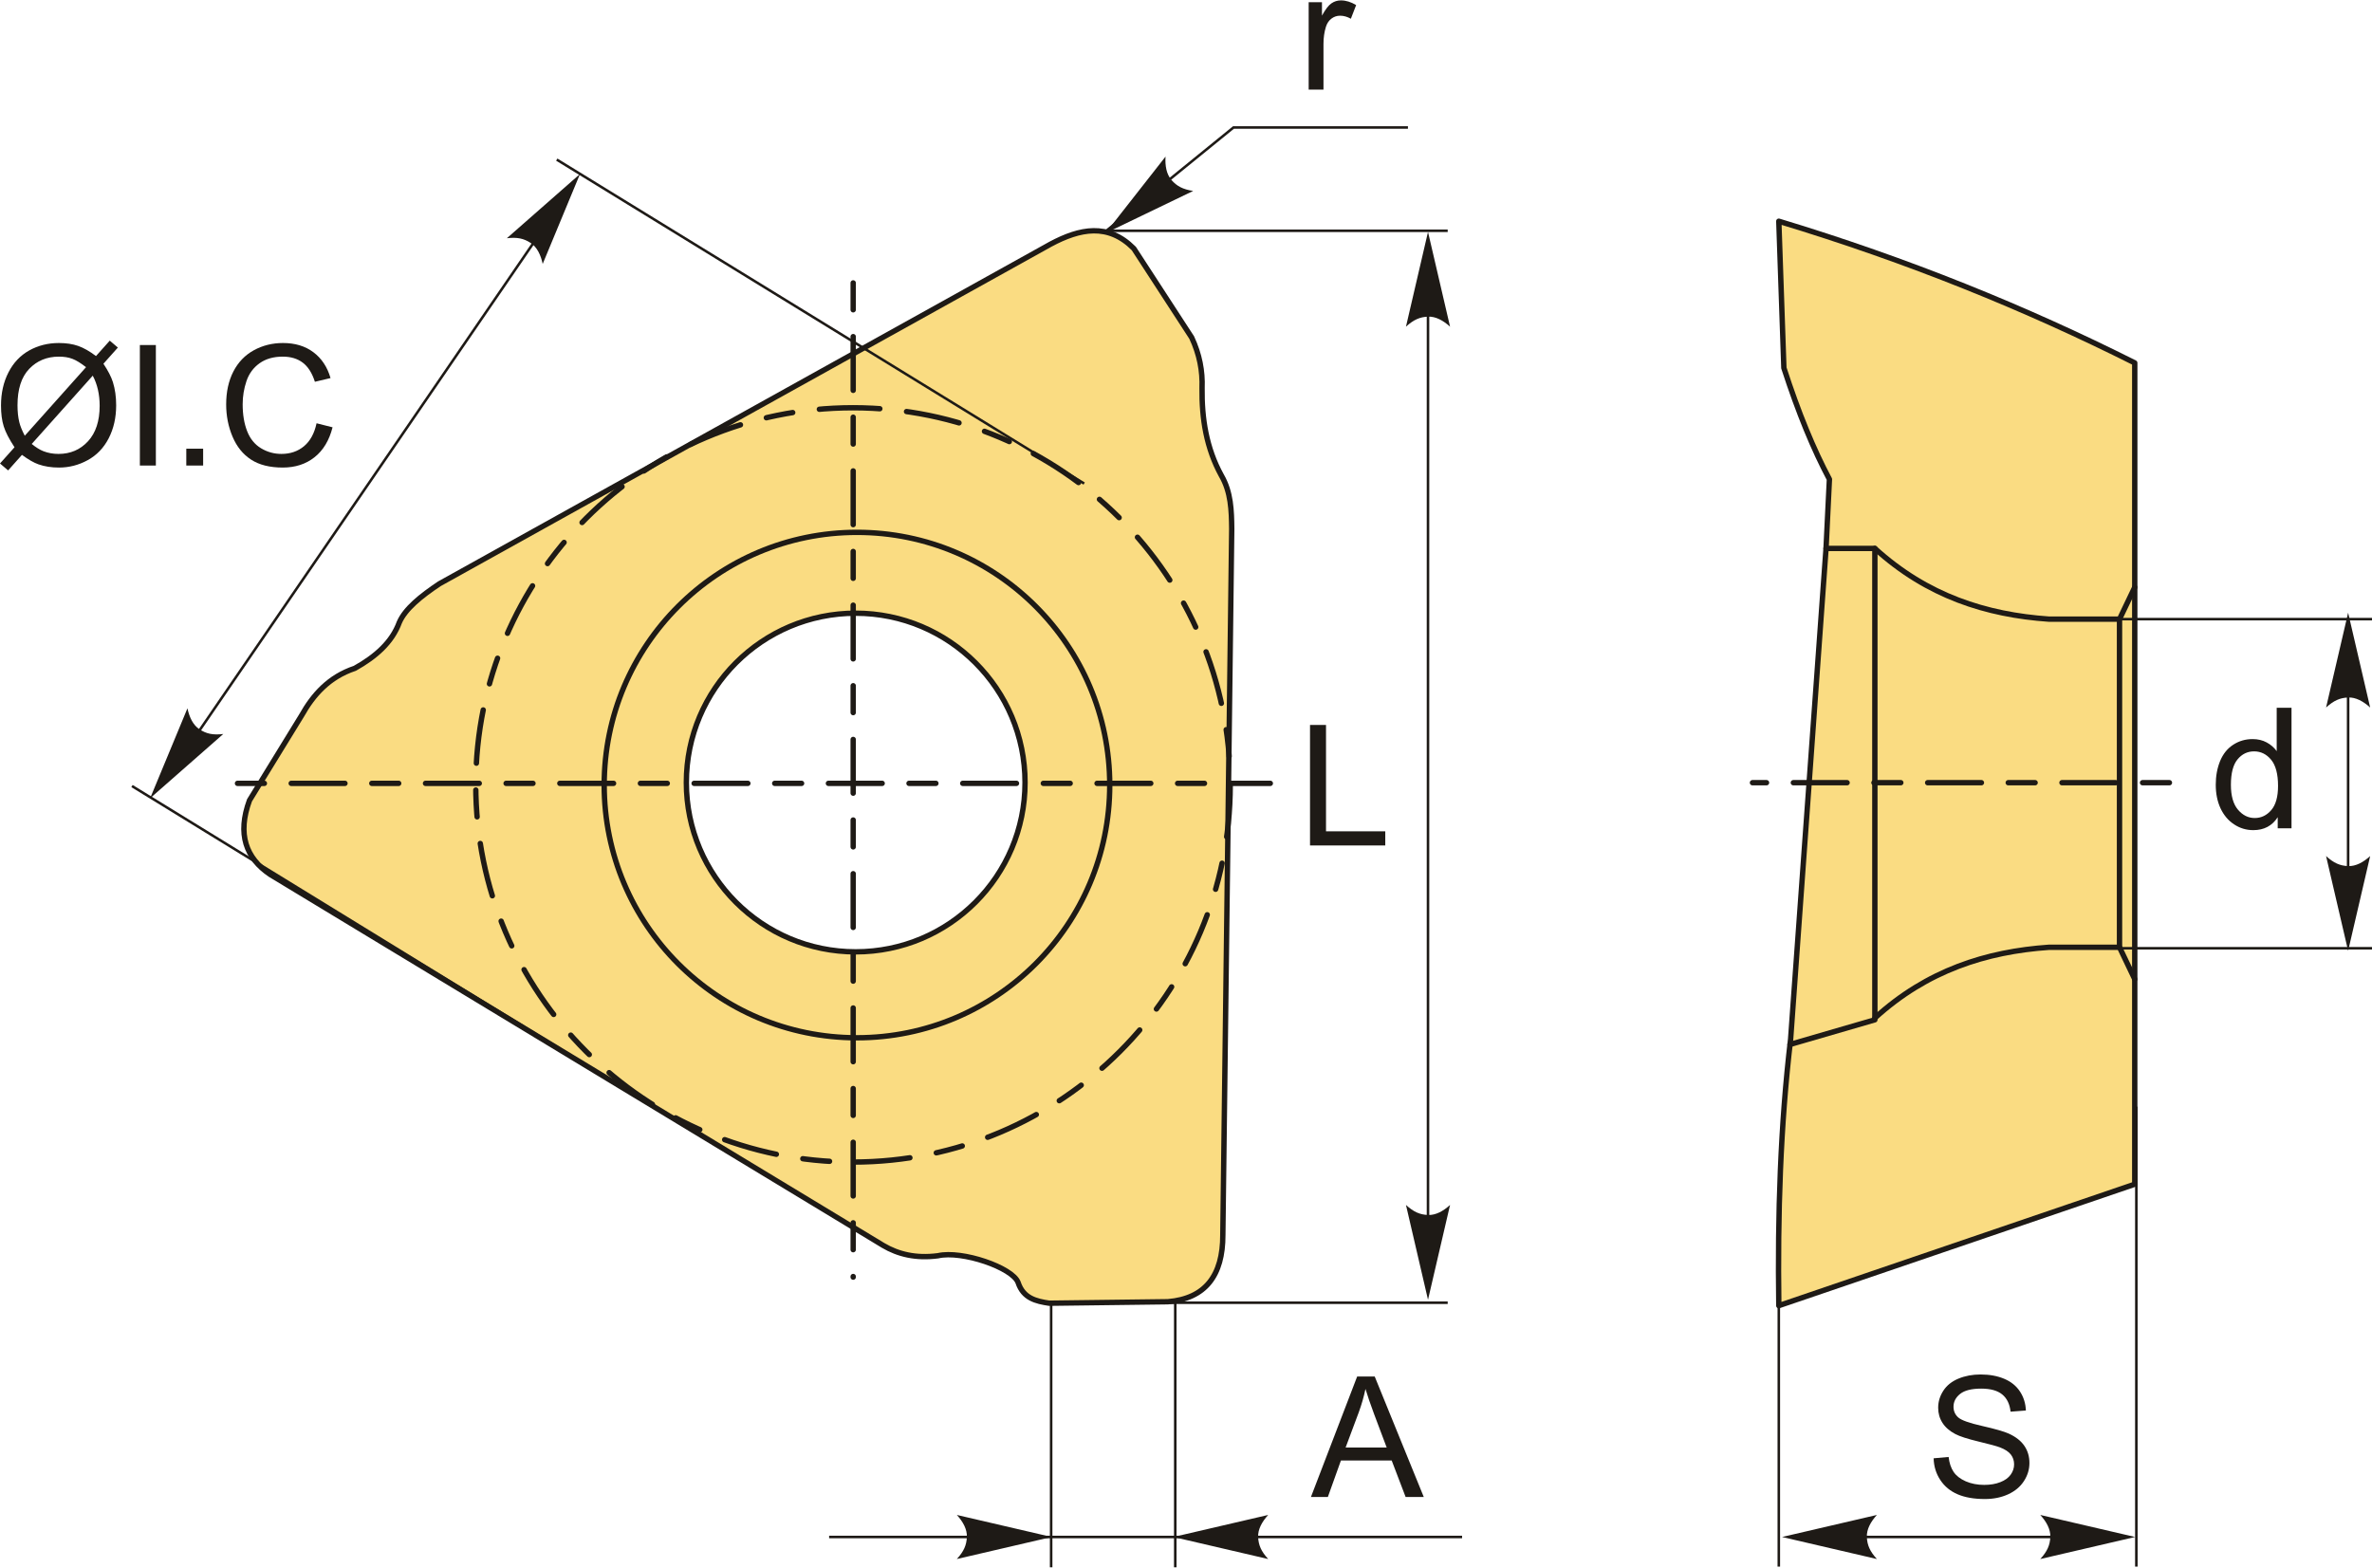 <?xml version="1.0" encoding="UTF-8"?>
<!DOCTYPE svg PUBLIC "-//W3C//DTD SVG 1.1//EN" "http://www.w3.org/Graphics/SVG/1.1/DTD/svg11.dtd">
<!-- Creator: CorelDRAW 2018 (64-Bit) -->
<svg xmlns="http://www.w3.org/2000/svg" xml:space="preserve" width="2207px" height="1459px" version="1.1" style="shape-rendering:geometricPrecision; text-rendering:geometricPrecision; image-rendering:optimizeQuality; fill-rule:evenodd; clip-rule:evenodd"
viewBox="0 0 2207 1458.27"
 xmlns:xlink="http://www.w3.org/1999/xlink">
 <defs>
  <style type="text/css">
   <![CDATA[
    .str2 {stroke:#1E1A16;stroke-width:2.36;stroke-miterlimit:22.926}
    .str0 {stroke:#1E1A16;stroke-width:5;stroke-linecap:round;stroke-linejoin:round;stroke-miterlimit:22.926}
    .str1 {stroke:#1E1A16;stroke-width:5;stroke-linecap:round;stroke-linejoin:round;stroke-miterlimit:22.926;stroke-dasharray:24.99 24.99 49.99 24.99}
    .fil1 {fill:none}
    .fil0 {fill:#FADC82}
    .fil2 {fill:#1E1A16;fill-rule:nonzero}
    .fil3 {fill:#1E1A16;fill-rule:nonzero}
   ]]>
  </style>
 </defs>
 <g id="Layer_x0020_1">
  <g id="_2128779134960">
   <g>
    <path class="fil0 str0" d="M821.63 1158.64c-190.06,-115.04 -380.11,-230.09 -570.17,-345.13 -22.78,-15.35 -30.8,-37.62 -19.32,-69.03 16.1,-26.23 32.21,-52.46 48.31,-78.69 11.07,-19.77 25.79,-36.19 49.7,-44.18 19.56,-10.91 34.71,-24.39 41.42,-42.79 5.5,-12.6 19.99,-24.37 37.28,-35.9 189.59,-105.38 379.18,-210.76 568.78,-316.14 27.03,-14.4 53.36,-19.97 77.31,4.14 17.95,27.61 35.89,55.22 53.84,82.83 7.32,15.65 10.27,31.3 9.66,46.94 -0.36,28.56 4.03,56.07 17.95,81.45 9.02,15.52 9.47,32.59 9.66,49.7 -2.76,219.05 -5.52,438.09 -8.28,657.14 0.09,37.82 -16.32,59.15 -51.08,62.12 -36.81,0.46 -73.63,0.92 -110.44,1.38 -12.28,-1.86 -24.1,-4.53 -28.99,-19.32 -5.24,-13.83 -52.11,-30 -74.55,-24.85 -20.47,2.67 -37.03,-1.34 -51.08,-9.67zm-25.46 -588.32c87.02,0 157.57,70.55 157.57,157.58 0,87.02 -70.55,157.57 -157.57,157.57 -87.02,0 -157.57,-70.55 -157.57,-157.57 0,-87.03 70.55,-157.58 157.57,-157.58z"/>
    <circle class="fil1 str0" cx="797.35" cy="730.26" r="235.19"/>
    <path class="fil1 str1" d="M793.66 379.12c193.85,0 351,157.15 351,351 0,193.85 -157.15,351 -351,351 -193.85,0 -351,-157.15 -351,-351 0,-193.85 157.15,-351 351,-351z"/>
    <line class="fil1 str1" x1="793.84" y1="262.94" x2="793.84" y2= "1188.19" />
    <line class="fil1 str1" x1="220.99" y1="728.67" x2="1181.95" y2= "728.67" />
   </g>
   <polygon class="fil2" points="1218.89,786.47 1218.89,674.32 1233.77,674.32 1233.77,773.31 1288.91,773.31 1288.91,786.47 "/>
   <line class="fil1 str2" x1="1017.49" y1="214.41" x2="1346.99" y2= "214.41" />
   <line class="fil1 str2" x1="1017.49" y1="1212.03" x2="1346.99" y2= "1212.03" />
   <line class="fil1 str2" x1="1328.67" y1="241.52" x2="1328.67" y2= "1187.62" />
   <path id="стрелка.cdr" class="fil3" d="M1328.67 215.43l20.52 88.23c-6.34,-5.77 -13.37,-9.63 -20.49,-9.34 -7.58,0.32 -13.29,2.74 -20.54,9.34l20.51 -88.23z"/>
   <path id="стрелка.cdr_0" class="fil3" d="M1328.67 1209.26l20.52 -88.23c-6.34,5.77 -13.37,9.63 -20.49,9.34 -7.58,-0.32 -13.29,-2.74 -20.54,-9.34l20.51 88.23z"/>
   <path class="fil2" d="M1217.64 83.02l0 -81.3 12.37 0 0 12.46c3.16,-5.77 6.08,-9.59 8.77,-11.41 2.69,-1.86 5.64,-2.77 8.85,-2.77 4.65,0 9.38,1.46 14.18,4.36l-4.91 12.71c-3.34,-1.88 -6.68,-2.82 -10.02,-2.82 -3.01,0 -5.7,0.92 -8.07,2.72 -2.38,1.8 -4.07,4.31 -5.09,7.52 -1.54,4.88 -2.3,10.23 -2.3,16.05l0 42.48 -13.78 0z"/>
   <polyline class="fil1 str2" points="1310.01,118.29 1147.68,118.29 1029.39,214.41 "/>
   <path id="стрелка.cdr_1" class="fil3" d="M1028.57 216.67l55.89 -71.3c-0.53,8.56 0.87,16.46 5.56,21.83 5,5.7 10.47,8.64 20.16,10.15l-81.61 39.32z"/>
   <line class="fil1 str2" x1="615.57" y1="1033.91" x2="122.81" y2= "731.18" />
   <line class="fil1 str2" x1="1008.76" y1="449.66" x2="518.04" y2= "148.18" />
   <line class="fil1 str2" x1="151.05" y1="729.87" x2="532.03" y2= "173.63" />
   <path id="стрелка.cdr_2" class="fil3" d="M139.7 742.51l34.7 -83.67c1.79,8.38 5.26,15.61 11.22,19.53 6.35,4.15 12.4,5.51 22.14,4.36l-68.06 59.78z"/>
   <path id="стрелка.cdr_3" class="fil3" d="M539.65 161.57l-34.7 83.68c-1.79,-8.38 -5.26,-15.62 -11.22,-19.53 -6.35,-4.15 -12.4,-5.51 -22.14,-4.36l68.06 -59.79z"/>
   <path class="fil2" d="M89.31 331l12.82 -14.34 7.54 6.43 -13.44 15.06c4.36,6.53 7.28,12.22 8.82,17.12 2.01,6.43 3.03,13.63 3.03,21.57 0,11.49 -2.33,21.72 -6.95,30.7 -4.64,8.98 -11.14,15.74 -19.52,20.33 -8.38,4.6 -17.29,6.9 -26.71,6.9 -7.02,0 -13.39,-0.99 -19.08,-2.98 -4.39,-1.54 -9.51,-4.49 -15.38,-8.82l-12.9 14.46 -7.54 -6.45 13.5 -15.11c-5.02,-7.6 -8.36,-14.07 -10.03,-19.45 -1.7,-5.38 -2.53,-11.85 -2.53,-19.4 0,-11.51 2.3,-21.77 6.89,-30.75 4.6,-9.01 11.02,-15.82 19.32,-20.47 8.28,-4.62 17.49,-6.94 27.65,-6.94 6.84,0 12.81,0.91 17.93,2.71 5.14,1.8 10.65,4.94 16.58,9.43zm-9.27 10.36c-4.83,-3.79 -9.01,-6.37 -12.61,-7.75 -3.58,-1.39 -7.78,-2.07 -12.61,-2.07 -11.15,0 -20.36,3.79 -27.62,11.36 -7.28,7.57 -10.91,18.87 -10.91,33.91 0,5.9 0.55,11.18 1.67,15.74 0.81,3.42 2.51,7.63 5.09,12.61l56.99 -63.8zm6.27 7.88l-56.79 63.57c3.95,3.21 7.58,5.46 10.87,6.74 4.33,1.69 9,2.53 14.04,2.53 11.1,0 20.23,-3.92 27.46,-11.77 7.23,-7.86 10.84,-18.88 10.84,-33.03 0,-10.62 -2.14,-19.94 -6.42,-28.04z"/>
   <polygon id="1" class="fil2" points="130.14,432.89 130.14,320.74 145.02,320.74 145.02,432.89 "/>
   <polygon id="2" class="fil2" points="173.34,432.89 173.34,417.22 189.01,417.22 189.01,432.89 "/>
   <path id="3" class="fil2" d="M294.55 393.55l14.88 3.75c-3.1,12.2 -8.69,21.46 -16.76,27.86 -8.06,6.4 -17.93,9.61 -29.6,9.61 -12.06,0 -21.88,-2.46 -29.45,-7.39 -7.57,-4.91 -13.31,-12.04 -17.25,-21.36 -3.95,-9.34 -5.93,-19.34 -5.93,-30.04 0,-11.67 2.22,-21.85 6.68,-30.55 4.47,-8.69 10.81,-15.29 19.03,-19.81 8.23,-4.52 17.29,-6.76 27.15,-6.76 11.23,0 20.65,2.84 28.28,8.56 7.65,5.72 12.97,13.73 15.97,24.07l-14.56 3.45c-2.59,-8.15 -6.37,-14.1 -11.31,-17.81 -4.93,-3.73 -11.14,-5.59 -18.64,-5.59 -8.59,0 -15.79,2.07 -21.56,6.19 -5.77,4.13 -9.84,9.69 -12.17,16.63 -2.34,6.97 -3.52,14.15 -3.52,21.54 0,9.53 1.38,17.85 4.15,24.96 2.77,7.12 7.08,12.42 12.92,15.95 5.85,3.52 12.17,5.27 18.98,5.27 8.3,0 15.3,-2.4 21.04,-7.18 5.75,-4.8 9.64,-11.9 11.67,-21.35z"/>
   <path class="fil2" d="M1219.74 1392.83l43.02 -112.15 16.32 0 45.66 112.15 -16.89 0 -12.97 -33.98 -47.23 0 -12.17 33.98 -15.74 0zm32.27 -46.05l38.22 0 -11.7 -31.09c-3.52,-9.45 -6.18,-17.25 -8.04,-23.42 -1.54,7.31 -3.6,14.49 -6.19,21.59l-12.29 32.92z"/>
   <line class="fil1 str2" x1="1093.5" y1="1212.03" x2="1093.5" y2= "1458.27" />
   <line class="fil1 str2" x1="978.02" y1="1212.03" x2="978.02" y2= "1458.27" />
   <line class="fil1 str2" x1="771.45" y1="1430.04" x2="1360.38" y2= "1430.04" />
   <path id="стрелка.cdr_4" class="fil3" d="M978.51 1430.04l-88.23 -20.51c5.77,6.34 9.63,13.37 9.34,20.49 -0.32,7.58 -2.74,13.29 -9.34,20.54l88.23 -20.52z"/>
   <path id="стрелка.cdr_5" class="fil3" d="M1091.73 1430.04l88.23 -20.51c-5.77,6.34 -9.63,13.37 -9.35,20.49 0.33,7.58 2.74,13.29 9.35,20.54l-88.23 -20.52z"/>
   <path class="fil0 str0" d="M1659.78 342.07c-1.57,-45.52 -3.14,-91.03 -4.71,-136.55 120.17,36.35 229.76,80.92 331.18,131.84 0,254.8 0,509.59 0,764.38 -110.39,37.67 -220.78,75.34 -331.18,113.01 -1.2,-84.75 1.5,-167.83 10.99,-247.99 10.99,-152.25 21.98,-304.5 32.96,-456.74 1.05,-21.46 2.1,-42.91 3.14,-64.36 -14.66,-27.54 -28.82,-61.7 -42.38,-103.59z"/>
   <polyline class="fil1 str0" points="1699.02,510.02 1744.44,510.02 1744.44,948.71 1665.49,971.67 "/>
   <path class="fil1 str0" d="M1986.25 546.16l-14.17 29.68 -65.62 0c-58.33,-4.03 -113.41,-21.52 -162.02,-65.82"/>
   <path class="fil1 str0" d="M1986.25 910.91l-14.17 -29.68 -65.62 0c-58.33,4.02 -113.41,21.52 -162.02,65.82"/>
   <line class="fil1 str0" x1="1972.08" y1="881.23" x2="1972.08" y2= "575.84" />
   <line class="fil1 str1" x1="2018.51" y1="728.05" x2="1630.58" y2= "728.05" />
   <path class="fil2" d="M2119.27 770.49l0 -10.31c-5.15,8.01 -12.72,12.03 -22.71,12.03 -6.48,0 -12.43,-1.77 -17.84,-5.35 -5.43,-3.55 -9.63,-8.54 -12.63,-14.91 -2.98,-6.39 -4.46,-13.73 -4.46,-22.03 0,-8.09 1.35,-15.43 4.04,-22.03 2.72,-6.58 6.76,-11.65 12.17,-15.15 5.38,-3.52 11.43,-5.27 18.09,-5.27 4.91,0 9.27,1.04 13.08,3.11 3.81,2.06 6.92,4.77 9.32,8.09l0 -40.33 13.78 0 0 112.15 -12.84 0zm-43.55 -40.55c0,10.4 2.2,18.15 6.61,23.29 4.38,5.14 9.58,7.7 15.56,7.7 6.03,0 11.14,-2.45 15.37,-7.36 4.21,-4.91 6.32,-12.4 6.32,-22.48 0,-11.07 -2.14,-19.21 -6.45,-24.41 -4.28,-5.19 -9.58,-7.78 -15.87,-7.78 -6.13,0 -11.25,2.48 -15.38,7.47 -4.1,4.99 -6.16,12.84 -6.16,23.57z"/>
   <line class="fil1 str2" x1="2184.78" y1="592.66" x2="2184.78" y2= "846.61" />
   <path id="стрелка.cdr_6" class="fil3" d="M2184.78 569.87l20.51 88.23c-6.34,-5.77 -13.37,-9.63 -20.49,-9.34 -7.58,0.32 -13.29,2.74 -20.54,9.34l20.52 -88.23z"/>
   <path id="стрелка.cdr_7" class="fil3" d="M2184.78 884.56l20.51 -88.23c-6.34,5.77 -13.37,9.63 -20.49,9.34 -7.58,-0.32 -13.29,-2.74 -20.54,-9.34l20.52 88.23z"/>
   <line class="fil1 str2" x1="1960.15" y1="575.84" x2="2207" y2= "575.84" />
   <line class="fil1 str2" x1="1960.15" y1="882.13" x2="2207" y2= "882.13" />
   <path class="fil2" d="M1799.12 1356.81l13.95 -1.25c0.65,5.64 2.19,10.25 4.62,13.88 2.42,3.61 6.18,6.53 11.27,8.78 5.09,2.21 10.84,3.34 17.21,3.34 5.66,0 10.65,-0.84 14.98,-2.54 4.34,-1.69 7.55,-4.02 9.66,-6.97 2.12,-2.95 3.19,-6.16 3.19,-9.6 0,-3.5 -1.02,-6.55 -3.06,-9.19 -2.03,-2.61 -5.4,-4.81 -10.1,-6.61 -3,-1.15 -9.66,-2.97 -19.97,-5.45 -10.31,-2.48 -17.52,-4.81 -21.64,-7 -5.36,-2.82 -9.32,-6.32 -11.93,-10.47 -2.64,-4.15 -3.95,-8.82 -3.95,-13.96 0,-5.7 1.62,-11 4.83,-15.9 3.21,-4.94 7.89,-8.67 14.07,-11.23 6.16,-2.56 13.03,-3.84 20.58,-3.84 8.3,0 15.63,1.34 21.98,4.02 6.34,2.67 11.22,6.61 14.64,11.83 3.42,5.19 5.25,11.1 5.51,17.67l-14.25 1.1c-0.76,-7.07 -3.34,-12.43 -7.76,-16.03 -4.41,-3.63 -10.93,-5.43 -19.55,-5.43 -8.98,0 -15.53,1.65 -19.63,4.93 -4.1,3.29 -6.16,7.26 -6.16,11.91 0,4.02 1.46,7.34 4.36,9.95 2.87,2.58 10.31,5.27 22.37,7.98 12.06,2.75 20.34,5.12 24.83,7.16 6.5,3 11.33,6.79 14.43,11.41 3.11,4.59 4.65,9.89 4.65,15.9 0,5.97 -1.7,11.56 -5.12,16.83 -3.42,5.28 -8.3,9.38 -14.69,12.3 -6.4,2.92 -13.58,4.38 -21.59,4.38 -10.13,0 -18.62,-1.48 -25.46,-4.43 -6.86,-2.95 -12.21,-7.39 -16.1,-13.34 -3.92,-5.93 -5.96,-12.64 -6.17,-20.13z"/>
   <line class="fil1 str2" x1="1701.48" y1="1430.04" x2="1939.99" y2= "1430.04" />
   <path id="стрелка.cdr_8" class="fil3" d="M1986.59 1430.04l-88.23 -20.51c5.77,6.34 9.63,13.37 9.34,20.49 -0.32,7.58 -2.74,13.29 -9.34,20.54l88.23 -20.52z"/>
   <path id="стрелка.cdr_9" class="fil3" d="M1658.1 1430.04l88.23 -20.51c-5.77,6.34 -9.63,13.37 -9.34,20.49 0.32,7.58 2.74,13.29 9.34,20.54l-88.23 -20.52z"/>
   <line class="fil1 str2" x1="1655.07" y1="1214.75" x2="1655.07" y2= "1457.61" />
   <line class="fil1 str2" x1="1987.74" y1="1029.52" x2="1987.74" y2= "1457.61" />
  </g>
 </g>
</svg>
